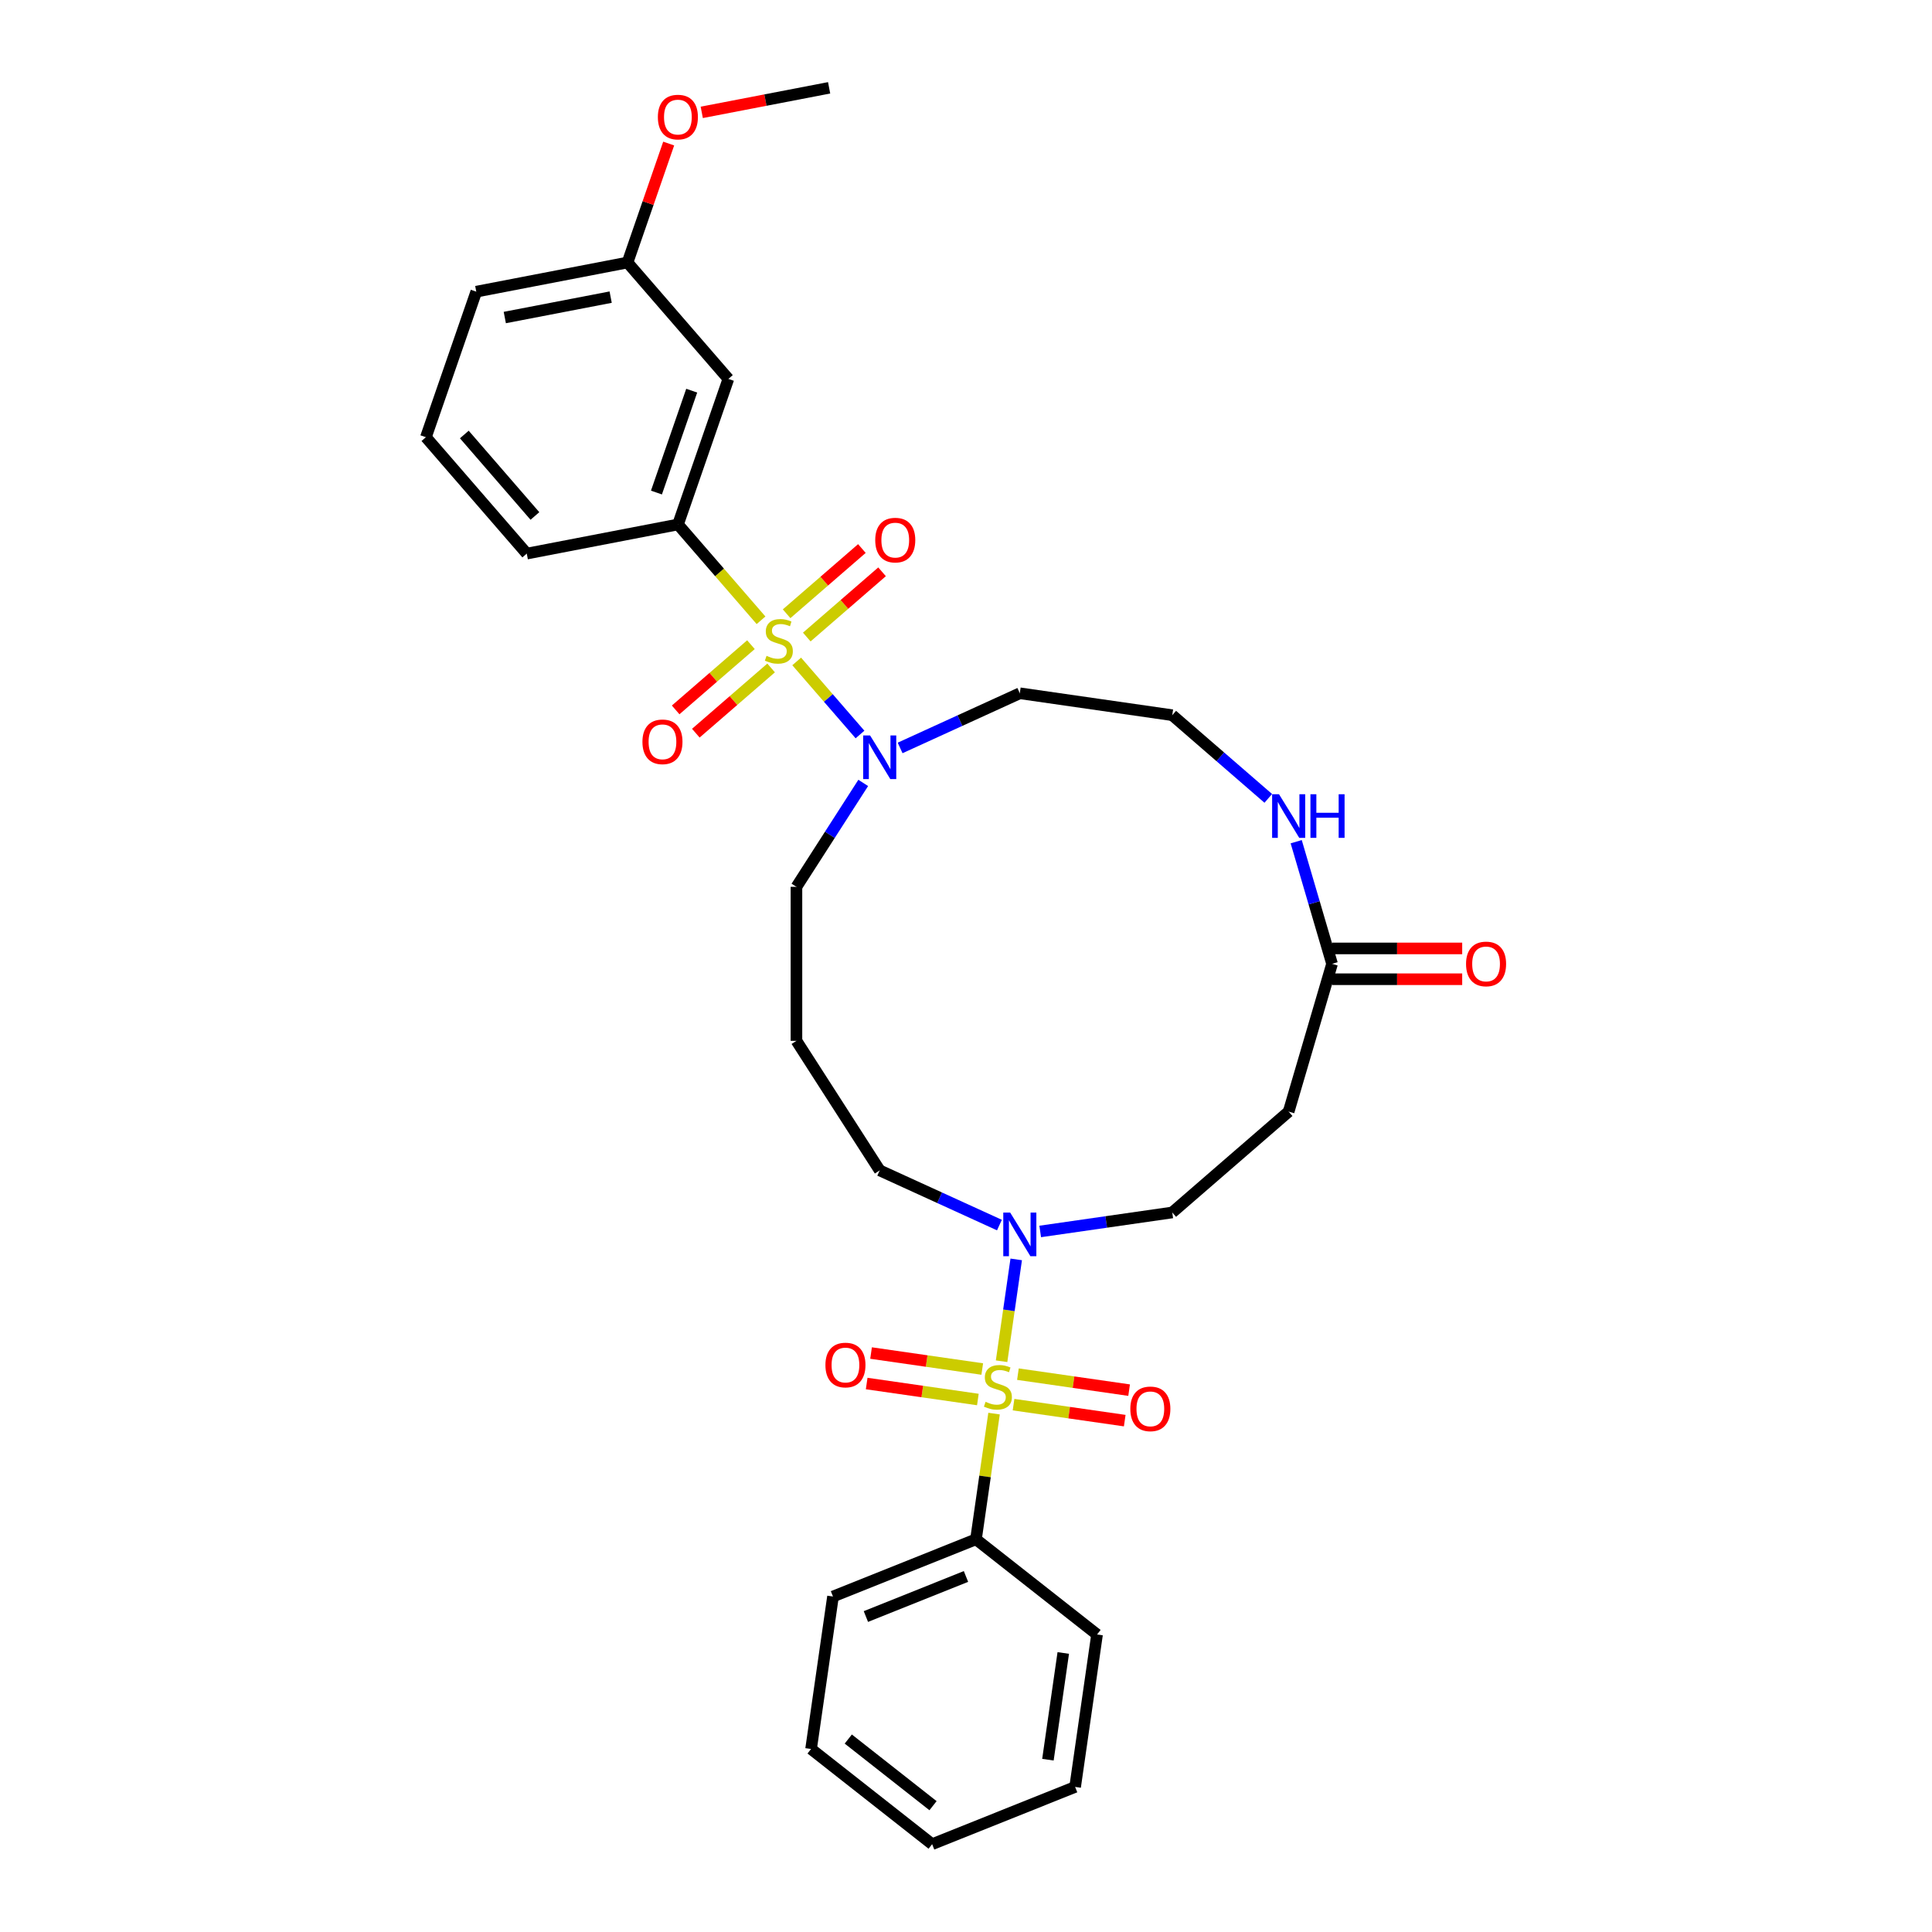 <?xml version='1.0' encoding='iso-8859-1'?>
<svg version='1.1' baseProfile='full'
              xmlns='http://www.w3.org/2000/svg'
                      xmlns:rdkit='http://www.rdkit.org/xml'
                      xmlns:xlink='http://www.w3.org/1999/xlink'
                  xml:space='preserve'
width='1000px' height='1000px' viewBox='0 0 1000 1000'>
<!-- END OF HEADER -->
<rect style='opacity:1.0;fill:#FFFFFF;stroke:none' width='1000' height='1000' x='0' y='0'> </rect>
<path class='bond-0' d='M 412.367,342.359 L 428.753,361.269' style='fill:none;fill-rule:evenodd;stroke:#CCCC00;stroke-width:6px;stroke-linecap:butt;stroke-linejoin:miter;stroke-opacity:1' />
<path class='bond-0' d='M 428.753,361.269 L 445.138,380.179' style='fill:none;fill-rule:evenodd;stroke:#0000FF;stroke-width:6px;stroke-linecap:butt;stroke-linejoin:miter;stroke-opacity:1' />
<path class='bond-1' d='M 393.904,321.052 L 372.418,296.255' style='fill:none;fill-rule:evenodd;stroke:#CCCC00;stroke-width:6px;stroke-linecap:butt;stroke-linejoin:miter;stroke-opacity:1' />
<path class='bond-1' d='M 372.418,296.255 L 350.931,271.458' style='fill:none;fill-rule:evenodd;stroke:#000000;stroke-width:6px;stroke-linecap:butt;stroke-linejoin:miter;stroke-opacity:1' />
<path class='bond-2' d='M 388.684,333.68 L 369.201,350.561' style='fill:none;fill-rule:evenodd;stroke:#CCCC00;stroke-width:6px;stroke-linecap:butt;stroke-linejoin:miter;stroke-opacity:1' />
<path class='bond-2' d='M 369.201,350.561 L 349.719,367.443' style='fill:none;fill-rule:evenodd;stroke:#FF0000;stroke-width:6px;stroke-linecap:butt;stroke-linejoin:miter;stroke-opacity:1' />
<path class='bond-2' d='M 399.125,345.729 L 379.642,362.611' style='fill:none;fill-rule:evenodd;stroke:#CCCC00;stroke-width:6px;stroke-linecap:butt;stroke-linejoin:miter;stroke-opacity:1' />
<path class='bond-2' d='M 379.642,362.611 L 360.16,379.492' style='fill:none;fill-rule:evenodd;stroke:#FF0000;stroke-width:6px;stroke-linecap:butt;stroke-linejoin:miter;stroke-opacity:1' />
<path class='bond-3' d='M 417.588,329.731 L 437.07,312.849' style='fill:none;fill-rule:evenodd;stroke:#CCCC00;stroke-width:6px;stroke-linecap:butt;stroke-linejoin:miter;stroke-opacity:1' />
<path class='bond-3' d='M 437.07,312.849 L 456.553,295.968' style='fill:none;fill-rule:evenodd;stroke:#FF0000;stroke-width:6px;stroke-linecap:butt;stroke-linejoin:miter;stroke-opacity:1' />
<path class='bond-3' d='M 407.147,317.681 L 426.629,300.8' style='fill:none;fill-rule:evenodd;stroke:#CCCC00;stroke-width:6px;stroke-linecap:butt;stroke-linejoin:miter;stroke-opacity:1' />
<path class='bond-3' d='M 426.629,300.8 L 446.112,283.918' style='fill:none;fill-rule:evenodd;stroke:#FF0000;stroke-width:6px;stroke-linecap:butt;stroke-linejoin:miter;stroke-opacity:1' />
<path class='bond-4' d='M 518.415,704.574 L 522.205,678.218' style='fill:none;fill-rule:evenodd;stroke:#CCCC00;stroke-width:6px;stroke-linecap:butt;stroke-linejoin:miter;stroke-opacity:1' />
<path class='bond-4' d='M 522.205,678.218 L 525.994,651.862' style='fill:none;fill-rule:evenodd;stroke:#0000FF;stroke-width:6px;stroke-linecap:butt;stroke-linejoin:miter;stroke-opacity:1' />
<path class='bond-5' d='M 524.607,727.041 L 553.383,731.179' style='fill:none;fill-rule:evenodd;stroke:#CCCC00;stroke-width:6px;stroke-linecap:butt;stroke-linejoin:miter;stroke-opacity:1' />
<path class='bond-5' d='M 553.383,731.179 L 582.16,735.316' style='fill:none;fill-rule:evenodd;stroke:#FF0000;stroke-width:6px;stroke-linecap:butt;stroke-linejoin:miter;stroke-opacity:1' />
<path class='bond-5' d='M 526.876,711.26 L 555.652,715.397' style='fill:none;fill-rule:evenodd;stroke:#CCCC00;stroke-width:6px;stroke-linecap:butt;stroke-linejoin:miter;stroke-opacity:1' />
<path class='bond-5' d='M 555.652,715.397 L 584.429,719.534' style='fill:none;fill-rule:evenodd;stroke:#FF0000;stroke-width:6px;stroke-linecap:butt;stroke-linejoin:miter;stroke-opacity:1' />
<path class='bond-6' d='M 508.413,708.605 L 479.637,704.468' style='fill:none;fill-rule:evenodd;stroke:#CCCC00;stroke-width:6px;stroke-linecap:butt;stroke-linejoin:miter;stroke-opacity:1' />
<path class='bond-6' d='M 479.637,704.468 L 450.86,700.33' style='fill:none;fill-rule:evenodd;stroke:#FF0000;stroke-width:6px;stroke-linecap:butt;stroke-linejoin:miter;stroke-opacity:1' />
<path class='bond-6' d='M 506.144,724.387 L 477.368,720.249' style='fill:none;fill-rule:evenodd;stroke:#CCCC00;stroke-width:6px;stroke-linecap:butt;stroke-linejoin:miter;stroke-opacity:1' />
<path class='bond-6' d='M 477.368,720.249 L 448.591,716.112' style='fill:none;fill-rule:evenodd;stroke:#FF0000;stroke-width:6px;stroke-linecap:butt;stroke-linejoin:miter;stroke-opacity:1' />
<path class='bond-7' d='M 514.518,731.678 L 509.842,764.204' style='fill:none;fill-rule:evenodd;stroke:#CCCC00;stroke-width:6px;stroke-linecap:butt;stroke-linejoin:miter;stroke-opacity:1' />
<path class='bond-7' d='M 509.842,764.204 L 505.165,796.731' style='fill:none;fill-rule:evenodd;stroke:#000000;stroke-width:6px;stroke-linecap:butt;stroke-linejoin:miter;stroke-opacity:1' />
<path class='bond-8' d='M 517.301,634.095 L 486.321,619.947' style='fill:none;fill-rule:evenodd;stroke:#0000FF;stroke-width:6px;stroke-linecap:butt;stroke-linejoin:miter;stroke-opacity:1' />
<path class='bond-8' d='M 486.321,619.947 L 455.341,605.799' style='fill:none;fill-rule:evenodd;stroke:#000000;stroke-width:6px;stroke-linecap:butt;stroke-linejoin:miter;stroke-opacity:1' />
<path class='bond-9' d='M 538.41,637.398 L 572.586,632.484' style='fill:none;fill-rule:evenodd;stroke:#0000FF;stroke-width:6px;stroke-linecap:butt;stroke-linejoin:miter;stroke-opacity:1' />
<path class='bond-9' d='M 572.586,632.484 L 606.763,627.57' style='fill:none;fill-rule:evenodd;stroke:#000000;stroke-width:6px;stroke-linecap:butt;stroke-linejoin:miter;stroke-opacity:1' />
<path class='bond-10' d='M 465.895,387.133 L 496.875,372.984' style='fill:none;fill-rule:evenodd;stroke:#0000FF;stroke-width:6px;stroke-linecap:butt;stroke-linejoin:miter;stroke-opacity:1' />
<path class='bond-10' d='M 496.875,372.984 L 527.855,358.836' style='fill:none;fill-rule:evenodd;stroke:#000000;stroke-width:6px;stroke-linecap:butt;stroke-linejoin:miter;stroke-opacity:1' />
<path class='bond-11' d='M 446.805,405.234 L 429.523,432.125' style='fill:none;fill-rule:evenodd;stroke:#0000FF;stroke-width:6px;stroke-linecap:butt;stroke-linejoin:miter;stroke-opacity:1' />
<path class='bond-11' d='M 429.523,432.125 L 412.241,459.017' style='fill:none;fill-rule:evenodd;stroke:#000000;stroke-width:6px;stroke-linecap:butt;stroke-linejoin:miter;stroke-opacity:1' />
<path class='bond-12' d='M 350.931,271.458 L 377.004,196.123' style='fill:none;fill-rule:evenodd;stroke:#000000;stroke-width:6px;stroke-linecap:butt;stroke-linejoin:miter;stroke-opacity:1' />
<path class='bond-12' d='M 339.775,254.943 L 358.027,202.209' style='fill:none;fill-rule:evenodd;stroke:#000000;stroke-width:6px;stroke-linecap:butt;stroke-linejoin:miter;stroke-opacity:1' />
<path class='bond-13' d='M 350.931,271.458 L 272.653,286.545' style='fill:none;fill-rule:evenodd;stroke:#000000;stroke-width:6px;stroke-linecap:butt;stroke-linejoin:miter;stroke-opacity:1' />
<path class='bond-14' d='M 689.47,498.876 L 680.19,467.272' style='fill:none;fill-rule:evenodd;stroke:#000000;stroke-width:6px;stroke-linecap:butt;stroke-linejoin:miter;stroke-opacity:1' />
<path class='bond-14' d='M 680.19,467.272 L 670.91,435.667' style='fill:none;fill-rule:evenodd;stroke:#0000FF;stroke-width:6px;stroke-linecap:butt;stroke-linejoin:miter;stroke-opacity:1' />
<path class='bond-15' d='M 689.47,498.876 L 667.01,575.366' style='fill:none;fill-rule:evenodd;stroke:#000000;stroke-width:6px;stroke-linecap:butt;stroke-linejoin:miter;stroke-opacity:1' />
<path class='bond-16' d='M 689.47,506.848 L 723.151,506.848' style='fill:none;fill-rule:evenodd;stroke:#000000;stroke-width:6px;stroke-linecap:butt;stroke-linejoin:miter;stroke-opacity:1' />
<path class='bond-16' d='M 723.151,506.848 L 756.832,506.848' style='fill:none;fill-rule:evenodd;stroke:#FF0000;stroke-width:6px;stroke-linecap:butt;stroke-linejoin:miter;stroke-opacity:1' />
<path class='bond-16' d='M 689.47,490.904 L 723.151,490.904' style='fill:none;fill-rule:evenodd;stroke:#000000;stroke-width:6px;stroke-linecap:butt;stroke-linejoin:miter;stroke-opacity:1' />
<path class='bond-16' d='M 723.151,490.904 L 756.832,490.904' style='fill:none;fill-rule:evenodd;stroke:#FF0000;stroke-width:6px;stroke-linecap:butt;stroke-linejoin:miter;stroke-opacity:1' />
<path class='bond-17' d='M 505.165,796.731 L 431.157,826.359' style='fill:none;fill-rule:evenodd;stroke:#000000;stroke-width:6px;stroke-linecap:butt;stroke-linejoin:miter;stroke-opacity:1' />
<path class='bond-17' d='M 499.989,815.977 L 448.184,836.716' style='fill:none;fill-rule:evenodd;stroke:#000000;stroke-width:6px;stroke-linecap:butt;stroke-linejoin:miter;stroke-opacity:1' />
<path class='bond-18' d='M 505.165,796.731 L 567.828,846.009' style='fill:none;fill-rule:evenodd;stroke:#000000;stroke-width:6px;stroke-linecap:butt;stroke-linejoin:miter;stroke-opacity:1' />
<path class='bond-19' d='M 667.01,575.366 L 606.763,627.57' style='fill:none;fill-rule:evenodd;stroke:#000000;stroke-width:6px;stroke-linecap:butt;stroke-linejoin:miter;stroke-opacity:1' />
<path class='bond-20' d='M 377.004,196.123 L 324.8,135.876' style='fill:none;fill-rule:evenodd;stroke:#000000;stroke-width:6px;stroke-linecap:butt;stroke-linejoin:miter;stroke-opacity:1' />
<path class='bond-21' d='M 656.456,413.241 L 631.609,391.711' style='fill:none;fill-rule:evenodd;stroke:#0000FF;stroke-width:6px;stroke-linecap:butt;stroke-linejoin:miter;stroke-opacity:1' />
<path class='bond-21' d='M 631.609,391.711 L 606.763,370.182' style='fill:none;fill-rule:evenodd;stroke:#000000;stroke-width:6px;stroke-linecap:butt;stroke-linejoin:miter;stroke-opacity:1' />
<path class='bond-22' d='M 527.855,358.836 L 606.763,370.182' style='fill:none;fill-rule:evenodd;stroke:#000000;stroke-width:6px;stroke-linecap:butt;stroke-linejoin:miter;stroke-opacity:1' />
<path class='bond-23' d='M 324.8,135.876 L 335.455,105.088' style='fill:none;fill-rule:evenodd;stroke:#000000;stroke-width:6px;stroke-linecap:butt;stroke-linejoin:miter;stroke-opacity:1' />
<path class='bond-23' d='M 335.455,105.088 L 346.111,74.301' style='fill:none;fill-rule:evenodd;stroke:#FF0000;stroke-width:6px;stroke-linecap:butt;stroke-linejoin:miter;stroke-opacity:1' />
<path class='bond-24' d='M 324.8,135.876 L 246.521,150.963' style='fill:none;fill-rule:evenodd;stroke:#000000;stroke-width:6px;stroke-linecap:butt;stroke-linejoin:miter;stroke-opacity:1' />
<path class='bond-24' d='M 316.075,153.795 L 261.281,164.355' style='fill:none;fill-rule:evenodd;stroke:#000000;stroke-width:6px;stroke-linecap:butt;stroke-linejoin:miter;stroke-opacity:1' />
<path class='bond-25' d='M 412.241,538.735 L 412.241,459.017' style='fill:none;fill-rule:evenodd;stroke:#000000;stroke-width:6px;stroke-linecap:butt;stroke-linejoin:miter;stroke-opacity:1' />
<path class='bond-26' d='M 412.241,538.735 L 455.341,605.799' style='fill:none;fill-rule:evenodd;stroke:#000000;stroke-width:6px;stroke-linecap:butt;stroke-linejoin:miter;stroke-opacity:1' />
<path class='bond-27' d='M 272.653,286.545 L 220.448,226.297' style='fill:none;fill-rule:evenodd;stroke:#000000;stroke-width:6px;stroke-linecap:butt;stroke-linejoin:miter;stroke-opacity:1' />
<path class='bond-27' d='M 276.872,267.067 L 240.328,224.893' style='fill:none;fill-rule:evenodd;stroke:#000000;stroke-width:6px;stroke-linecap:butt;stroke-linejoin:miter;stroke-opacity:1' />
<path class='bond-28' d='M 363.23,58.16 L 396.191,51.807' style='fill:none;fill-rule:evenodd;stroke:#FF0000;stroke-width:6px;stroke-linecap:butt;stroke-linejoin:miter;stroke-opacity:1' />
<path class='bond-28' d='M 396.191,51.807 L 429.151,45.455' style='fill:none;fill-rule:evenodd;stroke:#000000;stroke-width:6px;stroke-linecap:butt;stroke-linejoin:miter;stroke-opacity:1' />
<path class='bond-29' d='M 220.448,226.297 L 246.521,150.963' style='fill:none;fill-rule:evenodd;stroke:#000000;stroke-width:6px;stroke-linecap:butt;stroke-linejoin:miter;stroke-opacity:1' />
<path class='bond-30' d='M 431.157,826.359 L 419.811,905.267' style='fill:none;fill-rule:evenodd;stroke:#000000;stroke-width:6px;stroke-linecap:butt;stroke-linejoin:miter;stroke-opacity:1' />
<path class='bond-31' d='M 567.828,846.009 L 556.483,924.917' style='fill:none;fill-rule:evenodd;stroke:#000000;stroke-width:6px;stroke-linecap:butt;stroke-linejoin:miter;stroke-opacity:1' />
<path class='bond-31' d='M 550.345,855.577 L 542.403,910.812' style='fill:none;fill-rule:evenodd;stroke:#000000;stroke-width:6px;stroke-linecap:butt;stroke-linejoin:miter;stroke-opacity:1' />
<path class='bond-32' d='M 556.483,924.917 L 482.475,954.545' style='fill:none;fill-rule:evenodd;stroke:#000000;stroke-width:6px;stroke-linecap:butt;stroke-linejoin:miter;stroke-opacity:1' />
<path class='bond-33' d='M 419.811,905.267 L 482.475,954.545' style='fill:none;fill-rule:evenodd;stroke:#000000;stroke-width:6px;stroke-linecap:butt;stroke-linejoin:miter;stroke-opacity:1' />
<path class='bond-33' d='M 439.067,900.126 L 482.931,934.621' style='fill:none;fill-rule:evenodd;stroke:#000000;stroke-width:6px;stroke-linecap:butt;stroke-linejoin:miter;stroke-opacity:1' />
<path  class='atom-0' d='M 396.758 339.454
Q 397.013 339.55, 398.066 339.996
Q 399.118 340.442, 400.266 340.729
Q 401.446 340.985, 402.594 340.985
Q 404.73 340.985, 405.974 339.964
Q 407.217 338.912, 407.217 337.094
Q 407.217 335.851, 406.58 335.085
Q 405.974 334.32, 405.017 333.906
Q 404.06 333.491, 402.466 333.013
Q 400.457 332.407, 399.245 331.833
Q 398.066 331.259, 397.205 330.047
Q 396.376 328.835, 396.376 326.795
Q 396.376 323.957, 398.289 322.203
Q 400.234 320.449, 404.06 320.449
Q 406.675 320.449, 409.641 321.693
L 408.907 324.148
Q 406.197 323.032, 404.156 323.032
Q 401.956 323.032, 400.744 323.957
Q 399.532 324.849, 399.564 326.412
Q 399.564 327.624, 400.17 328.357
Q 400.808 329.09, 401.701 329.505
Q 402.626 329.92, 404.156 330.398
Q 406.197 331.036, 407.409 331.673
Q 408.62 332.311, 409.481 333.619
Q 410.374 334.894, 410.374 337.094
Q 410.374 340.219, 408.27 341.909
Q 406.197 343.567, 402.721 343.567
Q 400.712 343.567, 399.182 343.121
Q 397.683 342.706, 395.897 341.973
L 396.758 339.454
' fill='#CCCC00'/>
<path  class='atom-1' d='M 510.133 725.572
Q 510.388 725.667, 511.44 726.114
Q 512.492 726.56, 513.64 726.847
Q 514.82 727.102, 515.968 727.102
Q 518.105 727.102, 519.348 726.082
Q 520.592 725.03, 520.592 723.212
Q 520.592 721.968, 519.954 721.203
Q 519.348 720.438, 518.392 720.023
Q 517.435 719.609, 515.841 719.13
Q 513.832 718.525, 512.62 717.951
Q 511.44 717.377, 510.579 716.165
Q 509.75 714.953, 509.75 712.912
Q 509.75 710.074, 511.663 708.321
Q 513.608 706.567, 517.435 706.567
Q 520.05 706.567, 523.015 707.81
L 522.282 710.266
Q 519.571 709.15, 517.531 709.15
Q 515.33 709.15, 514.119 710.074
Q 512.907 710.967, 512.939 712.53
Q 512.939 713.741, 513.545 714.475
Q 514.182 715.208, 515.075 715.623
Q 516 716.037, 517.531 716.516
Q 519.571 717.153, 520.783 717.791
Q 521.995 718.429, 522.856 719.736
Q 523.749 721.012, 523.749 723.212
Q 523.749 726.337, 521.644 728.027
Q 519.571 729.685, 516.096 729.685
Q 514.087 729.685, 512.556 729.239
Q 511.057 728.824, 509.272 728.091
L 510.133 725.572
' fill='#CCCC00'/>
<path  class='atom-2' d='M 522.865 627.627
L 530.263 639.585
Q 530.996 640.765, 532.176 642.902
Q 533.356 645.038, 533.42 645.166
L 533.42 627.627
L 536.417 627.627
L 536.417 650.204
L 533.324 650.204
L 525.384 637.13
Q 524.459 635.599, 523.471 633.846
Q 522.514 632.092, 522.227 631.55
L 522.227 650.204
L 519.294 650.204
L 519.294 627.627
L 522.865 627.627
' fill='#0000FF'/>
<path  class='atom-3' d='M 450.35 380.665
L 457.748 392.622
Q 458.481 393.802, 459.661 395.939
Q 460.841 398.075, 460.905 398.203
L 460.905 380.665
L 463.902 380.665
L 463.902 403.241
L 460.809 403.241
L 452.869 390.167
Q 451.944 388.636, 450.956 386.883
Q 449.999 385.129, 449.712 384.587
L 449.712 403.241
L 446.779 403.241
L 446.779 380.665
L 450.35 380.665
' fill='#0000FF'/>
<path  class='atom-6' d='M 332.525 383.974
Q 332.525 378.553, 335.203 375.524
Q 337.882 372.494, 342.888 372.494
Q 347.895 372.494, 350.573 375.524
Q 353.252 378.553, 353.252 383.974
Q 353.252 389.458, 350.541 392.583
Q 347.831 395.677, 342.888 395.677
Q 337.914 395.677, 335.203 392.583
Q 332.525 389.49, 332.525 383.974
M 342.888 393.126
Q 346.332 393.126, 348.182 390.83
Q 350.063 388.502, 350.063 383.974
Q 350.063 379.541, 348.182 377.309
Q 346.332 375.045, 342.888 375.045
Q 339.444 375.045, 337.563 377.277
Q 335.714 379.51, 335.714 383.974
Q 335.714 388.534, 337.563 390.83
Q 339.444 393.126, 342.888 393.126
' fill='#FF0000'/>
<path  class='atom-7' d='M 453.02 279.564
Q 453.02 274.143, 455.698 271.114
Q 458.377 268.085, 463.383 268.085
Q 468.39 268.085, 471.068 271.114
Q 473.747 274.143, 473.747 279.564
Q 473.747 285.049, 471.036 288.174
Q 468.326 291.267, 463.383 291.267
Q 458.409 291.267, 455.698 288.174
Q 453.02 285.081, 453.02 279.564
M 463.383 288.716
Q 466.827 288.716, 468.677 286.42
Q 470.558 284.092, 470.558 279.564
Q 470.558 275.132, 468.677 272.9
Q 466.827 270.636, 463.383 270.636
Q 459.939 270.636, 458.058 272.868
Q 456.209 275.1, 456.209 279.564
Q 456.209 284.124, 458.058 286.42
Q 459.939 288.716, 463.383 288.716
' fill='#FF0000'/>
<path  class='atom-8' d='M 585.054 729.232
Q 585.054 723.811, 587.733 720.782
Q 590.411 717.753, 595.418 717.753
Q 600.424 717.753, 603.103 720.782
Q 605.781 723.811, 605.781 729.232
Q 605.781 734.717, 603.071 737.842
Q 600.36 740.935, 595.418 740.935
Q 590.443 740.935, 587.733 737.842
Q 585.054 734.749, 585.054 729.232
M 595.418 738.384
Q 598.861 738.384, 600.711 736.088
Q 602.592 733.76, 602.592 729.232
Q 602.592 724.8, 600.711 722.568
Q 598.861 720.304, 595.418 720.304
Q 591.974 720.304, 590.092 722.536
Q 588.243 724.768, 588.243 729.232
Q 588.243 733.792, 590.092 736.088
Q 591.974 738.384, 595.418 738.384
' fill='#FF0000'/>
<path  class='atom-9' d='M 427.239 706.542
Q 427.239 701.121, 429.918 698.091
Q 432.596 695.062, 437.603 695.062
Q 442.609 695.062, 445.288 698.091
Q 447.966 701.121, 447.966 706.542
Q 447.966 712.026, 445.256 715.151
Q 442.545 718.244, 437.603 718.244
Q 432.628 718.244, 429.918 715.151
Q 427.239 712.058, 427.239 706.542
M 437.603 715.693
Q 441.047 715.693, 442.896 713.398
Q 444.777 711.07, 444.777 706.542
Q 444.777 702.109, 442.896 699.877
Q 441.047 697.613, 437.603 697.613
Q 434.159 697.613, 432.277 699.845
Q 430.428 702.077, 430.428 706.542
Q 430.428 711.102, 432.277 713.398
Q 434.159 715.693, 437.603 715.693
' fill='#FF0000'/>
<path  class='atom-13' d='M 662.02 411.098
L 669.418 423.056
Q 670.151 424.236, 671.331 426.372
Q 672.511 428.509, 672.575 428.636
L 672.575 411.098
L 675.572 411.098
L 675.572 433.674
L 672.479 433.674
L 664.539 420.601
Q 663.614 419.07, 662.626 417.316
Q 661.669 415.562, 661.382 415.02
L 661.382 433.674
L 658.448 433.674
L 658.448 411.098
L 662.02 411.098
' fill='#0000FF'/>
<path  class='atom-13' d='M 678.283 411.098
L 681.344 411.098
L 681.344 420.696
L 692.887 420.696
L 692.887 411.098
L 695.948 411.098
L 695.948 433.674
L 692.887 433.674
L 692.887 423.247
L 681.344 423.247
L 681.344 433.674
L 678.283 433.674
L 678.283 411.098
' fill='#0000FF'/>
<path  class='atom-15' d='M 758.825 498.94
Q 758.825 493.519, 761.504 490.49
Q 764.182 487.46, 769.189 487.46
Q 774.195 487.46, 776.873 490.49
Q 779.552 493.519, 779.552 498.94
Q 779.552 504.424, 776.842 507.549
Q 774.131 510.643, 769.189 510.643
Q 764.214 510.643, 761.504 507.549
Q 758.825 504.456, 758.825 498.94
M 769.189 508.091
Q 772.632 508.091, 774.482 505.796
Q 776.363 503.468, 776.363 498.94
Q 776.363 494.507, 774.482 492.275
Q 772.632 490.011, 769.189 490.011
Q 765.745 490.011, 763.863 492.243
Q 762.014 494.476, 762.014 498.94
Q 762.014 503.5, 763.863 505.796
Q 765.745 508.091, 769.189 508.091
' fill='#FF0000'/>
<path  class='atom-23' d='M 340.51 60.605
Q 340.51 55.184, 343.188 52.155
Q 345.867 49.126, 350.873 49.126
Q 355.88 49.126, 358.558 52.155
Q 361.237 55.184, 361.237 60.605
Q 361.237 66.09, 358.526 69.215
Q 355.816 72.308, 350.873 72.308
Q 345.899 72.308, 343.188 69.215
Q 340.51 66.122, 340.51 60.605
M 350.873 69.757
Q 354.317 69.757, 356.167 67.461
Q 358.048 65.133, 358.048 60.605
Q 358.048 56.173, 356.167 53.941
Q 354.317 51.677, 350.873 51.677
Q 347.429 51.677, 345.548 53.909
Q 343.698 56.141, 343.698 60.605
Q 343.698 65.165, 345.548 67.461
Q 347.429 69.757, 350.873 69.757
' fill='#FF0000'/>
</svg>
